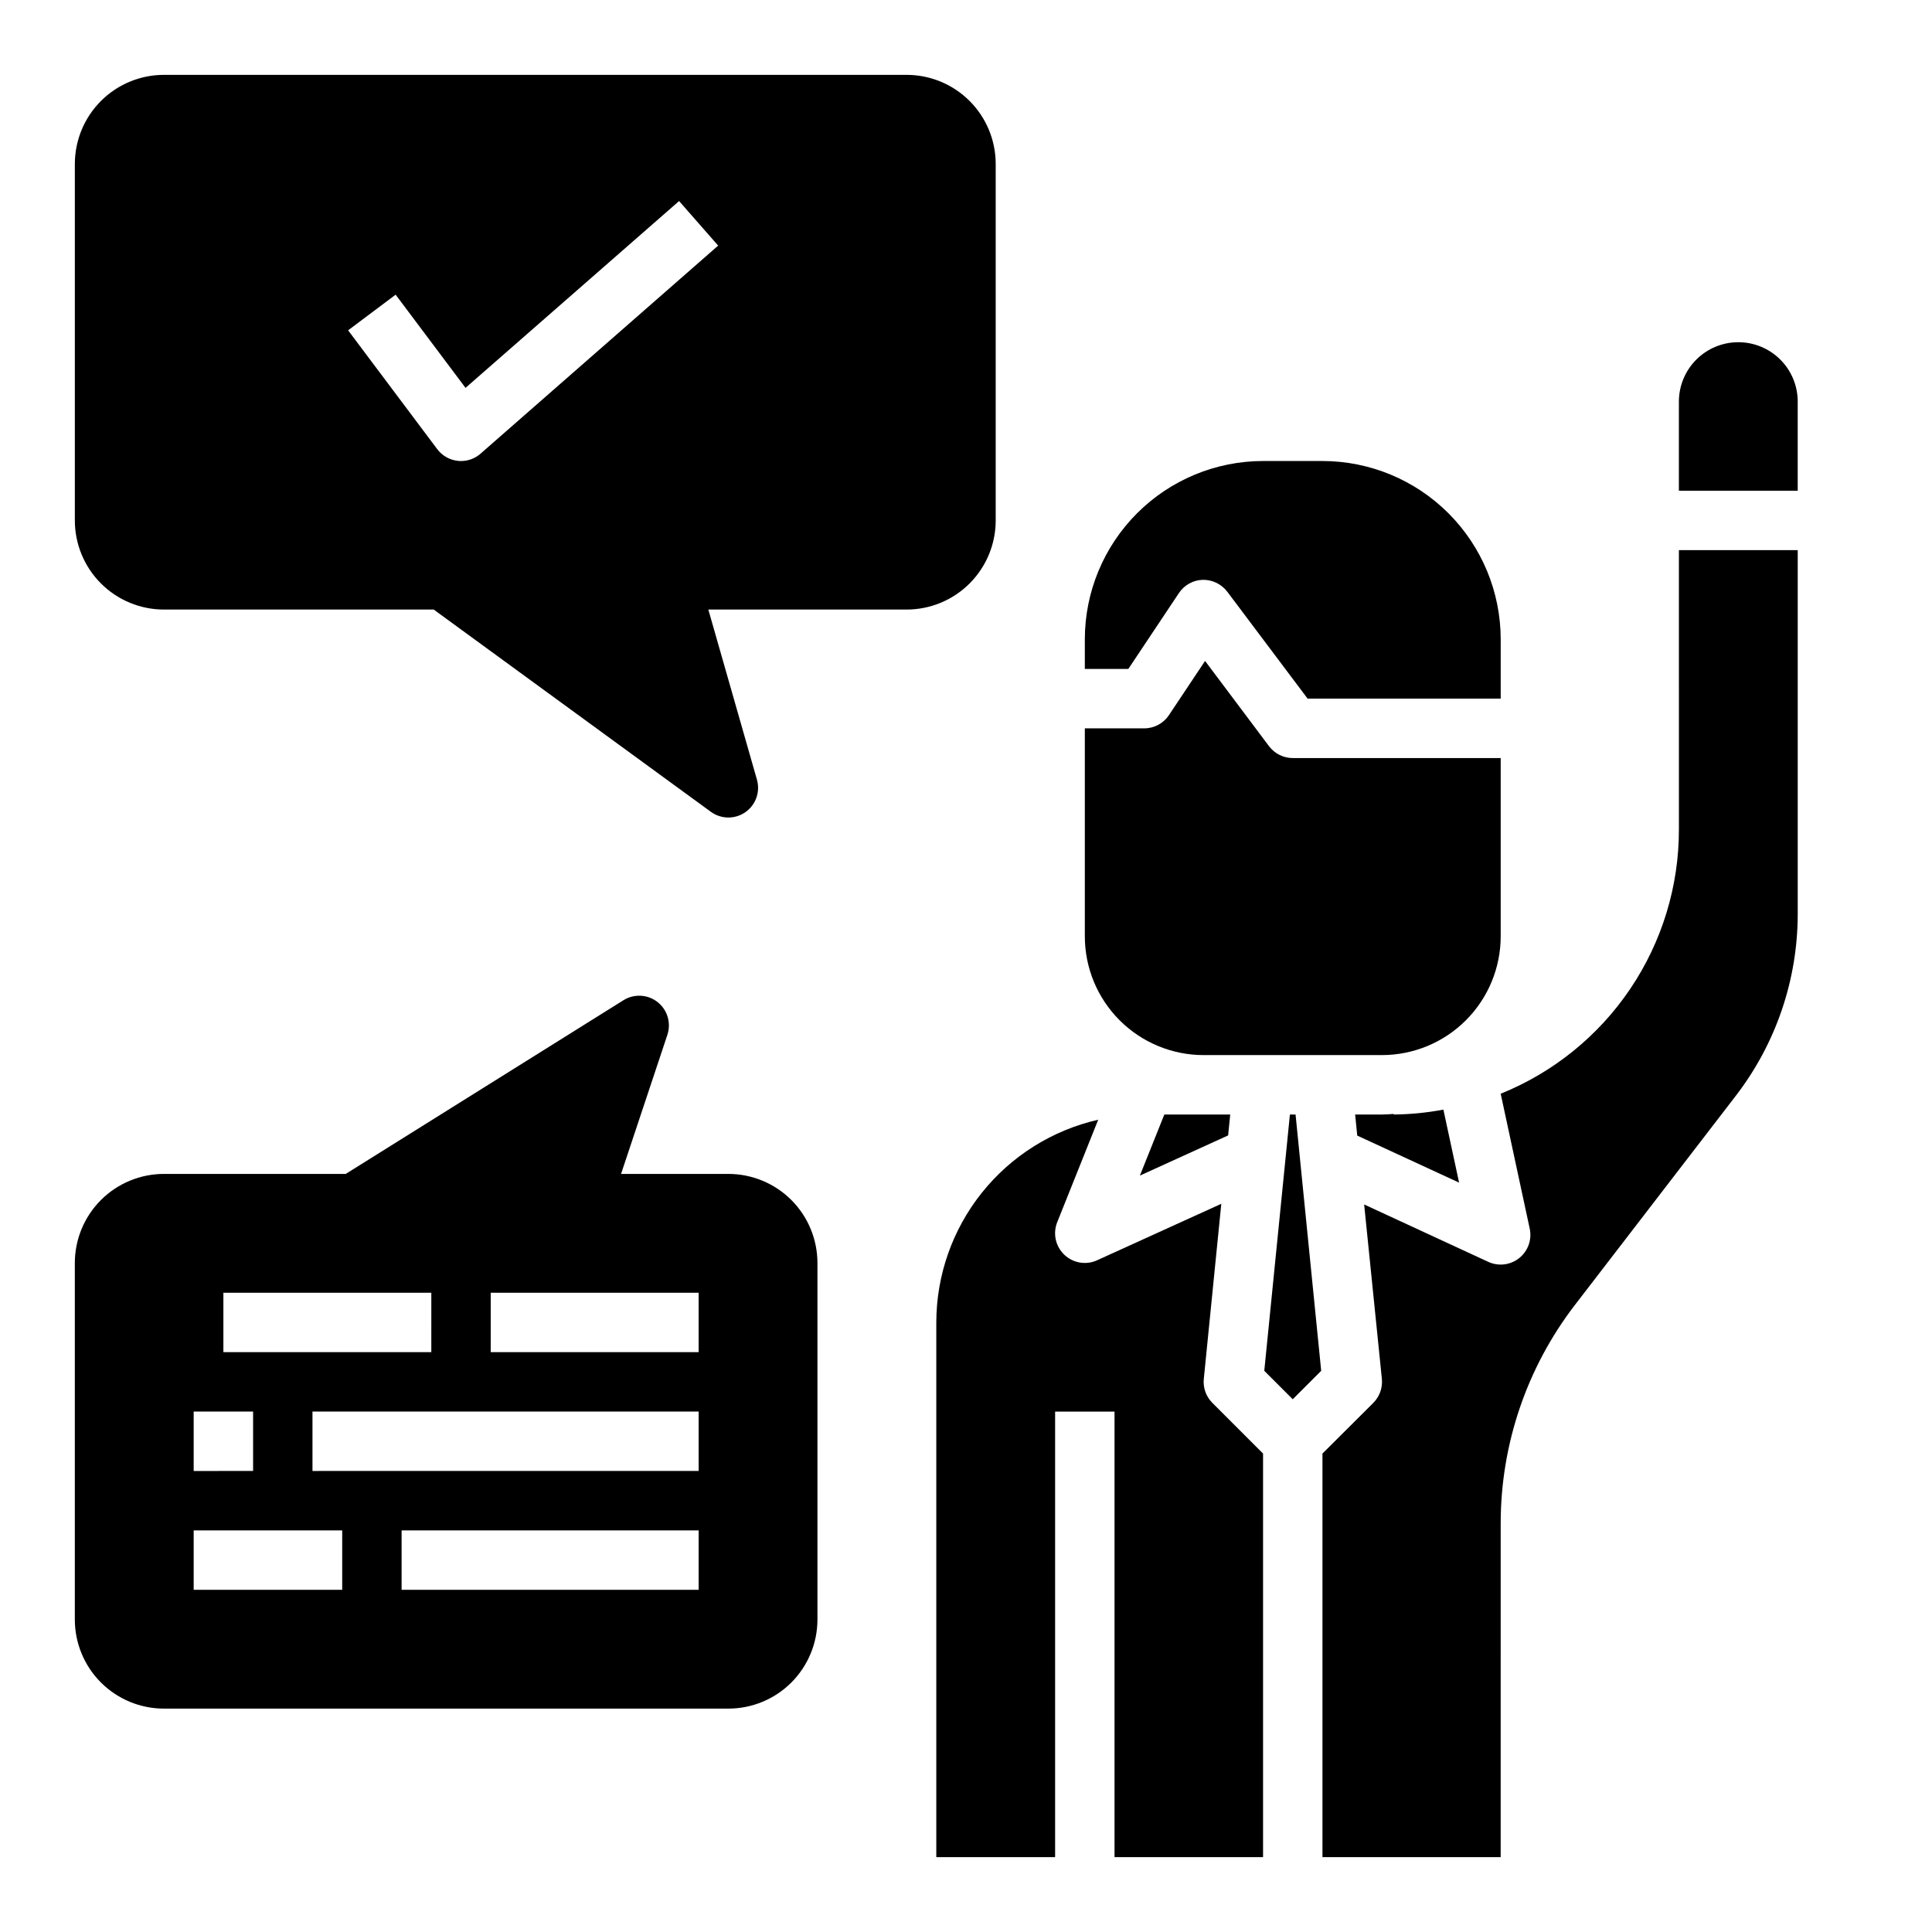 <?xml version="1.0" encoding="UTF-8"?>
<!-- Uploaded to: SVG Repo, www.svgrepo.com, Generator: SVG Repo Mixer Tools -->
<svg fill="#000000" width="800px" height="800px" version="1.1" viewBox="144 144 512 512" xmlns="http://www.w3.org/2000/svg">
 <g>
  <path d="m588.93 363.79c0.016 15.055-4.473 29.773-12.891 42.258-8.418 12.484-20.375 22.168-34.34 27.801l7.691 35.746c0.629 2.922-0.449 5.949-2.785 7.812-2.336 1.863-5.527 2.246-8.238 0.98l-32.852-15.191 4.695 46.223c0.234 2.352-0.598 4.684-2.266 6.356l-13.48 13.438v106.95h47.23l0.004-88.633c0.039-20.824 6.918-41.059 19.586-57.59l42.809-55.656c10.562-13.77 16.297-30.633 16.324-47.988v-96.504h-31.488z"/>
  <path d="m462.98 423.61h47.23c8.352 0 16.359-3.316 22.266-9.223 5.906-5.902 9.223-13.914 9.223-22.266v-47.23h-55.105c-2.477 0-4.809-1.168-6.297-3.148l-16.941-22.586-9.574 14.359h0.004c-1.461 2.188-3.918 3.504-6.551 3.504h-15.742v55.105-0.004c0 8.352 3.316 16.363 9.223 22.266 5.902 5.906 13.914 9.223 22.266 9.223z"/>
  <path d="m510.21 439.36h-7.086l0.559 5.582 26.996 12.469-4.164-19.348v-0.004c-4.34 0.82-8.742 1.254-13.156 1.301v-0.156c-1.078 0.07-2.102 0.156-3.148 0.156z"/>
  <path d="m452.56 439.36-6.477 16.184 23.387-10.648 0.551-5.535z"/>
  <path d="m485.84 439.36-6.793 67.918 7.539 7.543 7.543-7.543-6.793-67.918z"/>
  <path d="m456.43 301.16c1.41-2.113 3.754-3.422 6.297-3.5 2.547-0.051 4.965 1.121 6.512 3.148l21.293 28.336h51.168v-15.742c-0.012-12.523-4.992-24.531-13.848-33.383-8.855-8.855-20.863-13.836-33.387-13.848h-15.742c-12.523 0.012-24.531 4.992-33.383 13.848-8.855 8.852-13.836 20.859-13.848 33.383v7.871h11.531z"/>
  <path d="m604.67 234.69c-4.176 0-8.18 1.656-11.133 4.609-2.953 2.953-4.613 6.957-4.613 11.133v23.617h31.488v-23.617c0-4.176-1.656-8.18-4.609-11.133-2.953-2.953-6.957-4.609-11.133-4.609z"/>
  <path d="m463.02 509.42 4.637-46.398-32.898 14.957v0.004c-2.93 1.34-6.379 0.758-8.707-1.465-2.332-2.223-3.074-5.641-1.875-8.629l10.863-27.152c-12.176 2.777-23.051 9.602-30.848 19.363-7.793 9.758-12.047 21.875-12.062 34.363v141.7h31.488v-118.08h15.742l0.004 118.08h39.359v-106.95l-13.438-13.438c-1.672-1.672-2.504-4.004-2.266-6.356z"/>
  <path d="m407.87 281.92v-94.465c0-6.262-2.488-12.27-6.918-16.699-4.43-4.43-10.434-6.918-16.699-6.918h-196.8c-6.262 0-12.27 2.488-16.699 6.918-4.43 4.43-6.918 10.438-6.918 16.699v94.465c0 6.262 2.488 12.27 6.918 16.699 4.43 4.43 10.438 6.918 16.699 6.918h71.484l73.438 53.594h0.004c2.715 1.988 6.394 2.031 9.156 0.102 2.762-1.926 3.988-5.394 3.059-8.629l-12.879-45.066h52.539c6.266 0 12.27-2.488 16.699-6.918 4.43-4.43 6.918-10.438 6.918-16.699zm-136.52-17.695c-1.434 1.262-3.273 1.953-5.18 1.953-0.27 0-0.543 0-0.789-0.039v-0.004c-2.191-0.219-4.188-1.348-5.512-3.109l-23.617-31.488 12.594-9.445 18.523 24.695 56.594-49.508 10.359 11.809z"/>
  <path d="m337.02 455.1h-28.434l12.281-36.871h-0.004c1.047-3.148 0.008-6.613-2.598-8.668-2.606-2.051-6.219-2.25-9.035-0.496l-73.605 46.035h-48.176c-6.262 0-12.27 2.488-16.699 6.918-4.43 4.43-6.918 10.438-6.918 16.699v94.465c0 6.262 2.488 12.27 6.918 16.699 4.43 4.43 10.438 6.918 16.699 6.918h149.57c6.262 0 12.27-2.488 16.699-6.918 4.426-4.43 6.914-10.438 6.914-16.699v-94.465c0-6.262-2.488-12.27-6.914-16.699-4.43-4.43-10.438-6.918-16.699-6.918zm-110.21 78.723v-15.746h102.34v15.742zm102.34 15.742v15.742l-78.719 0.004v-15.746zm-70.848-47.23h-55.102v-15.746h55.105zm-47.23 15.742v15.742l-15.746 0.004v-15.746zm-15.746 31.488h39.359v15.742l-39.359 0.004zm133.82-47.23h-55.102v-15.746h55.105z"/>
 </g>
</svg>